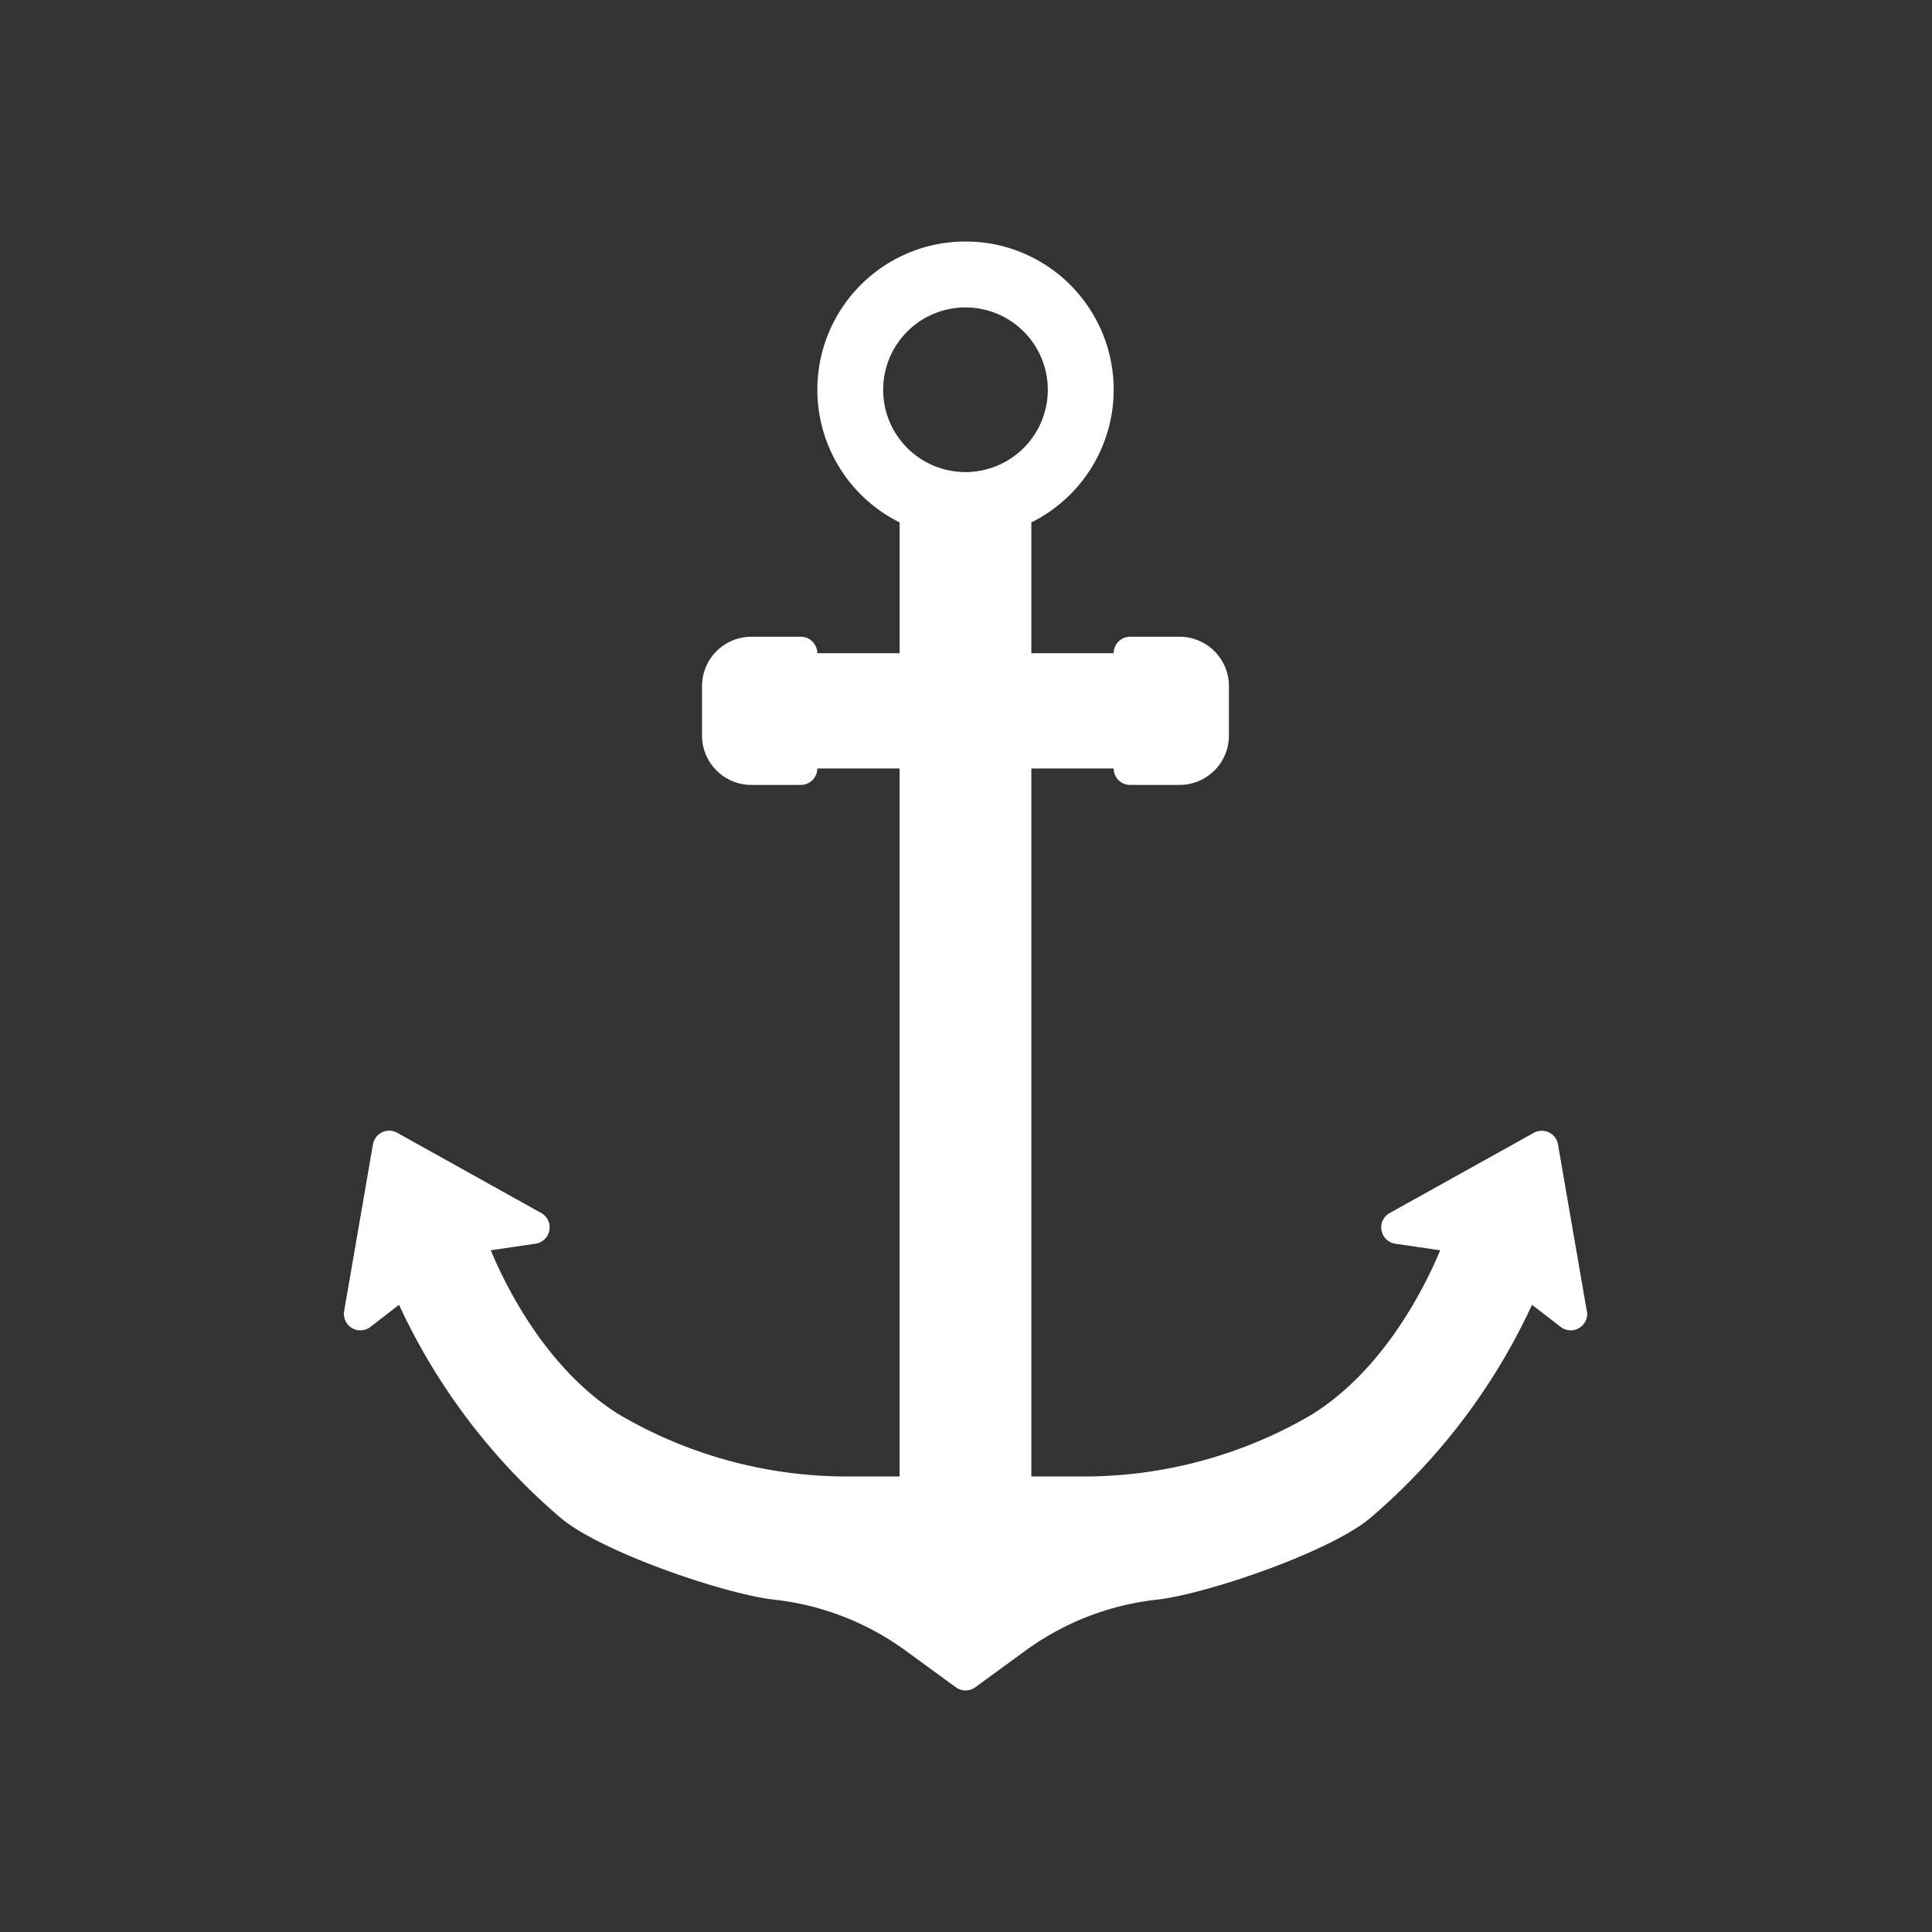 <svg xmlns="http://www.w3.org/2000/svg" xmlns:xlink="http://www.w3.org/1999/xlink" width="500" height="500" viewBox="0 0 500 500">
  <rect x="0" y="0" width="500" height="500" fill="#333333" stroke="none"/>
  <defs>
    <clipPath id="clip-Pinkshell-icon-marina-dock">
      <rect width="500" height="500"/>
    </clipPath>
  </defs>
  <g id="Pinkshell-icon-marina-dock" clip-path="url(#clip-Pinkshell-icon-marina-dock)">
    <g id="Group_4153" data-name="Group 4153" transform="translate(-142.25 -187.491)">
      <g id="Group_4152" data-name="Group 4152" transform="translate(231.25 250)">
        <path id="Path_14470" data-name="Path 14470" d="M331.914,280.8l-7.457-43.146a4.261,4.261,0,0,0-6.273-2.983L280.9,255.422a4.261,4.261,0,0,0,1.462,7.943l11.608,1.7C290,274.6,279.351,296.125,260.5,307.72A116.606,116.606,0,0,1,200.943,323.6H188.16V140.367h21.306a4.261,4.261,0,0,0,4.261,4.261h12.784a12.784,12.784,0,0,0,12.784-12.784V119.06a12.784,12.784,0,0,0-12.784-12.784H213.727a4.261,4.261,0,0,0-4.261,4.261H188.16V76.686A38.352,38.352,0,0,0,175.623,4.244a40.84,40.84,0,0,0-8.949,0,38.352,38.352,0,0,0-12.6,72.442v33.852H132.763a4.261,4.261,0,0,0-4.261-4.261H115.718a12.784,12.784,0,0,0-12.784,12.784v12.784a12.784,12.784,0,0,0,12.784,12.784H128.5a4.261,4.261,0,0,0,4.261-4.261h21.306V323.6H141.285A116.606,116.606,0,0,1,81.73,307.72C62.878,296.125,52.224,274.6,48.261,265.052l11.608-1.7a4.261,4.261,0,0,0,1.462-7.926L24.045,234.648a4.261,4.261,0,0,0-6.273,2.983l-7.457,43.146a4.261,4.261,0,0,0,6.818,4.1l7.389-5.71a161.528,161.528,0,0,0,42.187,55.448c10.777,8.744,42.05,19.393,54.8,20.855A70.853,70.853,0,0,1,155.241,368.4l13.38,9.758a4.261,4.261,0,0,0,5.02,0l13.385-9.763a70.809,70.809,0,0,1,33.728-12.924c12.75-1.466,44.023-12.115,54.8-20.859a161.528,161.528,0,0,0,42.187-55.448l7.389,5.71a4.261,4.261,0,0,0,6.818-4.1ZM171.114,63.664a21.306,21.306,0,1,1,21.306-21.306A21.306,21.306,0,0,1,171.114,63.664Z" transform="translate(-10.25 -3.998)" fill="#fff"/>
      </g>
    </g>
  </g>
</svg>
